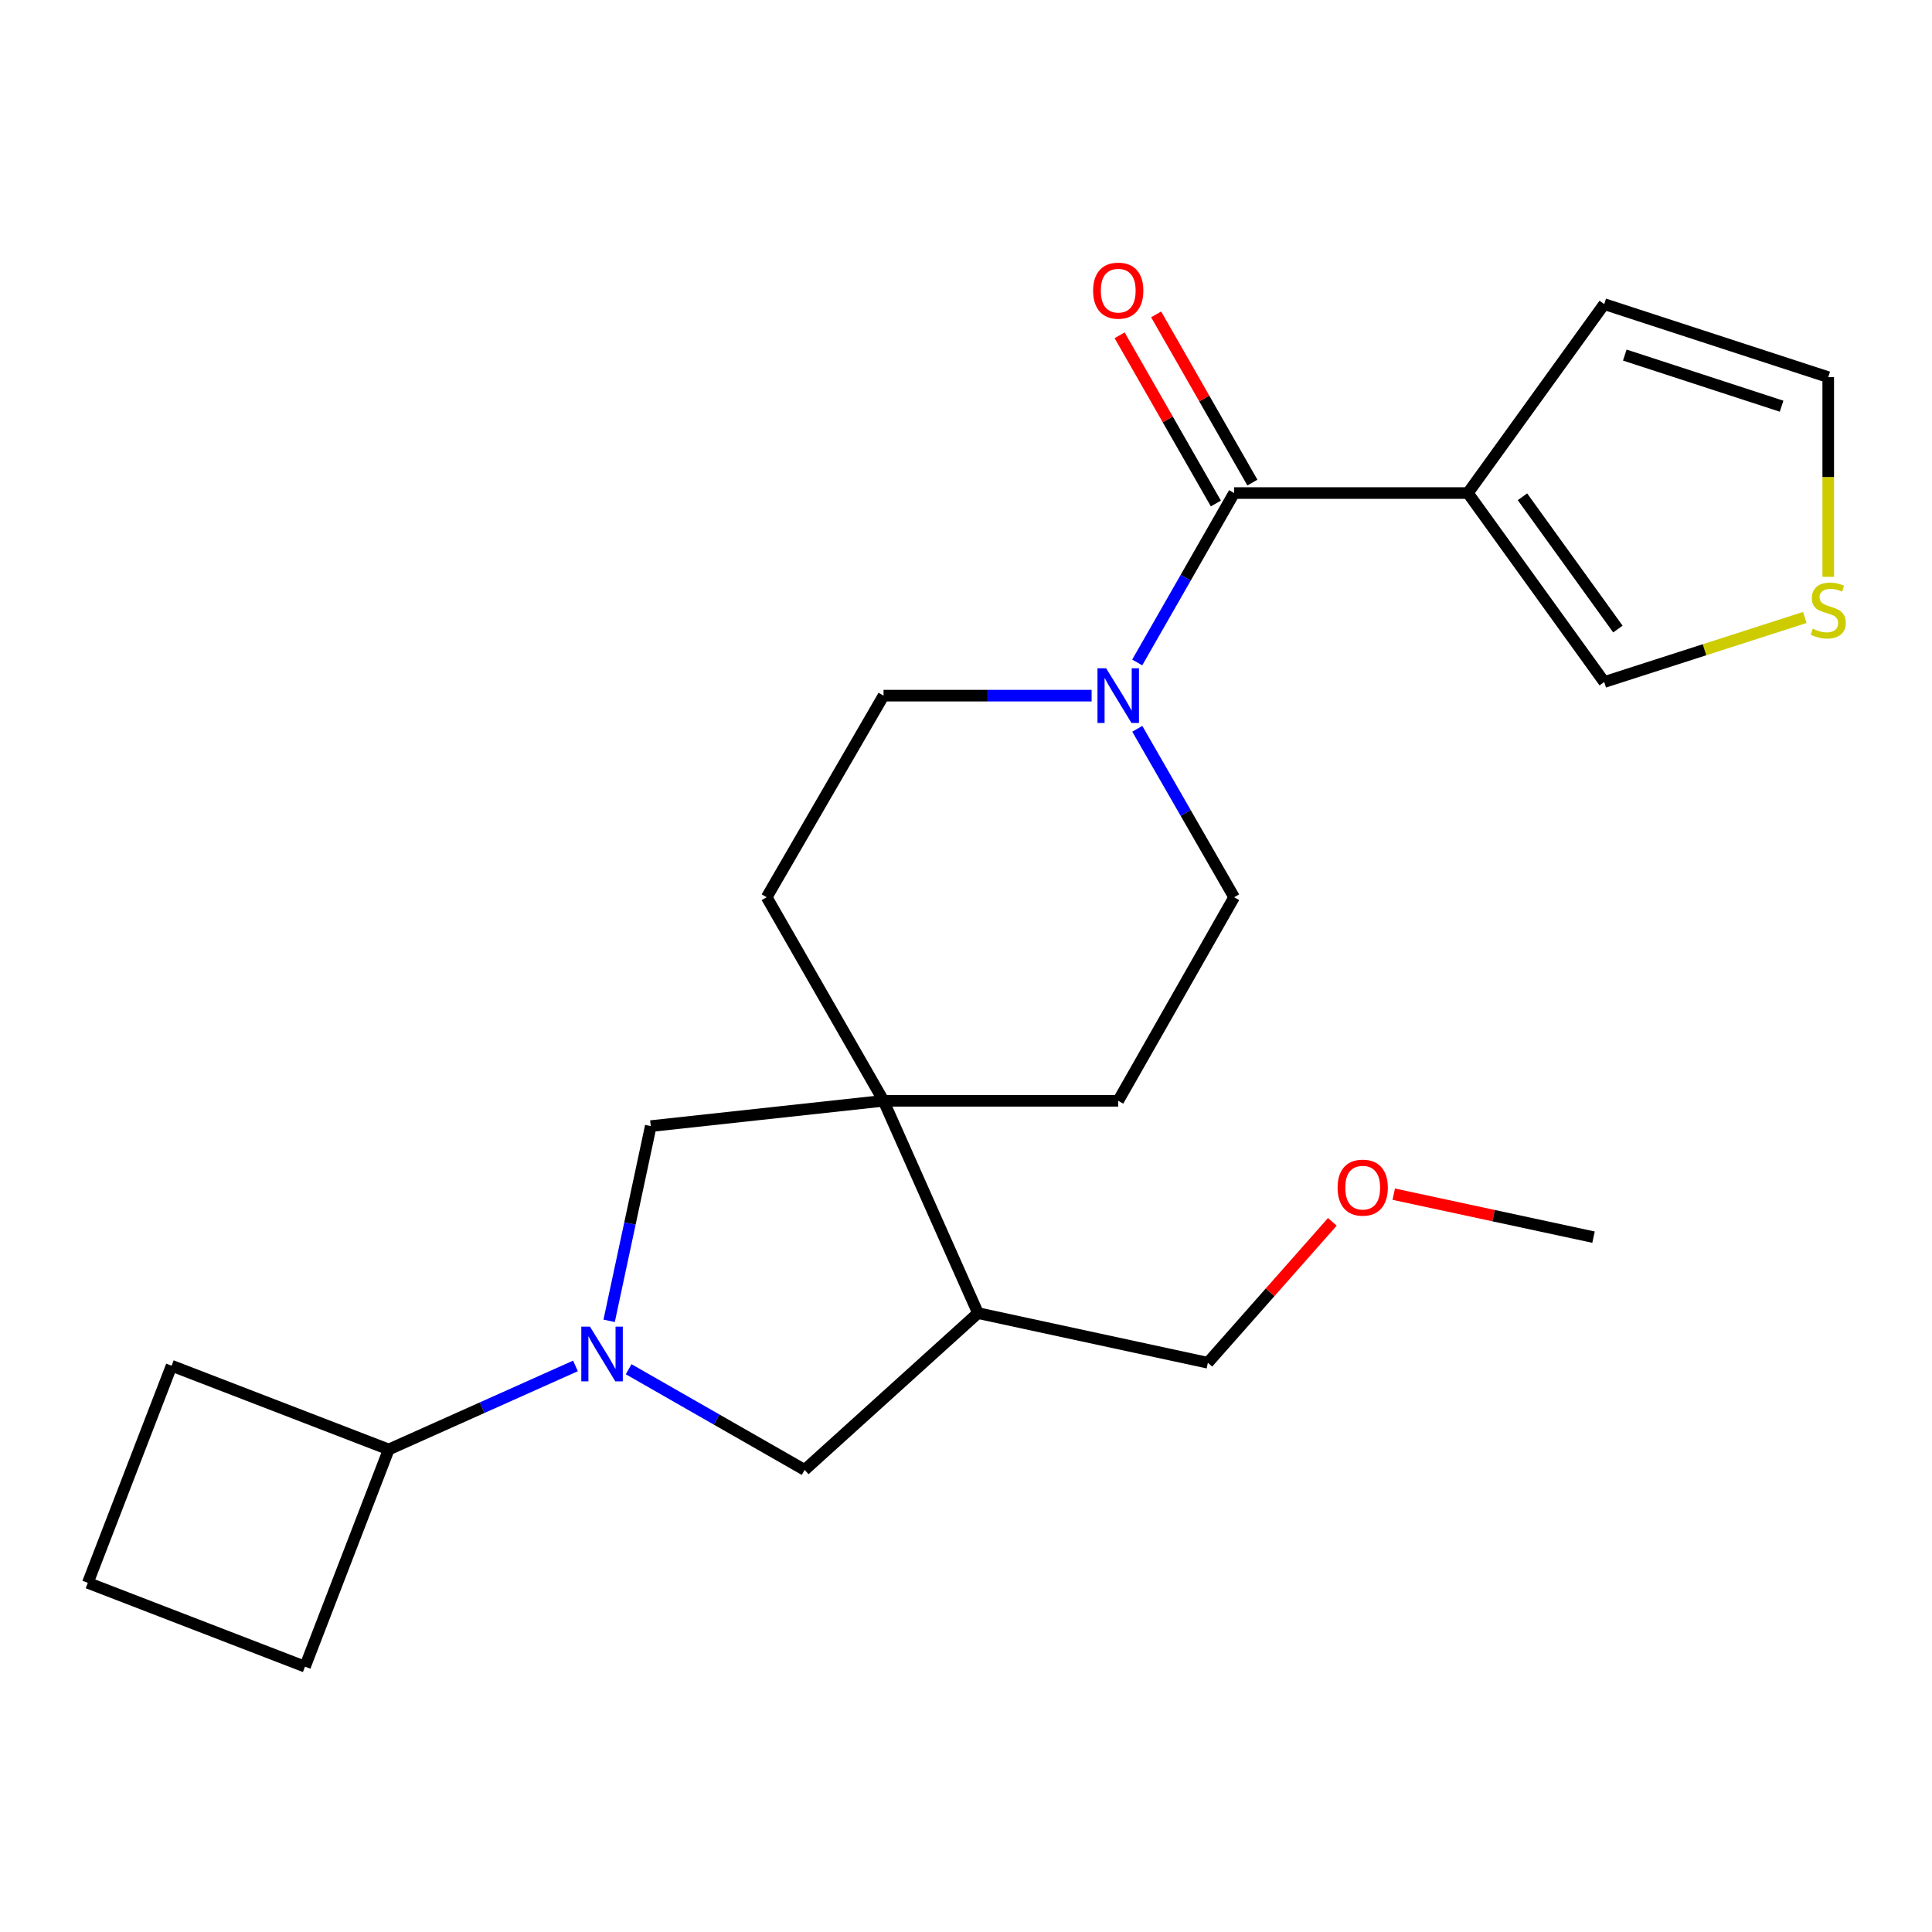 <?xml version='1.0' encoding='iso-8859-1'?>
<svg version='1.1' baseProfile='full'
              xmlns='http://www.w3.org/2000/svg'
                      xmlns:rdkit='http://www.rdkit.org/xml'
                      xmlns:xlink='http://www.w3.org/1999/xlink'
                  xml:space='preserve'
width='1000px' height='1000px' viewBox='0 0 1000 1000'>
<!-- END OF HEADER -->
<rect style='opacity:1.0;fill:#FFFFFF;stroke:none' width='1000' height='1000' x='0' y='0'> </rect>
<path class='bond-4' d='M 315.292,683.662 L 326.063,633.266' style='fill:none;fill-rule:evenodd;stroke:#0000FF;stroke-width:6px;stroke-linecap:butt;stroke-linejoin:miter;stroke-opacity:1' />
<path class='bond-4' d='M 326.063,633.266 L 336.834,582.871' style='fill:none;fill-rule:evenodd;stroke:#000000;stroke-width:6px;stroke-linecap:butt;stroke-linejoin:miter;stroke-opacity:1' />
<path class='bond-6' d='M 325.382,708.708 L 370.934,734.764' style='fill:none;fill-rule:evenodd;stroke:#0000FF;stroke-width:6px;stroke-linecap:butt;stroke-linejoin:miter;stroke-opacity:1' />
<path class='bond-6' d='M 370.934,734.764 L 416.486,760.819' style='fill:none;fill-rule:evenodd;stroke:#000000;stroke-width:6px;stroke-linecap:butt;stroke-linejoin:miter;stroke-opacity:1' />
<path class='bond-15' d='M 297.857,706.997 L 249.537,728.622' style='fill:none;fill-rule:evenodd;stroke:#0000FF;stroke-width:6px;stroke-linecap:butt;stroke-linejoin:miter;stroke-opacity:1' />
<path class='bond-15' d='M 249.537,728.622 L 201.216,750.246' style='fill:none;fill-rule:evenodd;stroke:#000000;stroke-width:6px;stroke-linecap:butt;stroke-linejoin:miter;stroke-opacity:1' />
<path class='bond-0' d='M 638.786,255.198 L 613.704,299.04' style='fill:none;fill-rule:evenodd;stroke:#000000;stroke-width:6px;stroke-linecap:butt;stroke-linejoin:miter;stroke-opacity:1' />
<path class='bond-0' d='M 613.704,299.04 L 588.621,342.883' style='fill:none;fill-rule:evenodd;stroke:#0000FF;stroke-width:6px;stroke-linecap:butt;stroke-linejoin:miter;stroke-opacity:1' />
<path class='bond-1' d='M 638.786,255.198 L 759.778,255.198' style='fill:none;fill-rule:evenodd;stroke:#000000;stroke-width:6px;stroke-linecap:butt;stroke-linejoin:miter;stroke-opacity:1' />
<path class='bond-12' d='M 648.236,249.79 L 623.327,206.26' style='fill:none;fill-rule:evenodd;stroke:#000000;stroke-width:6px;stroke-linecap:butt;stroke-linejoin:miter;stroke-opacity:1' />
<path class='bond-12' d='M 623.327,206.26 L 598.417,162.729' style='fill:none;fill-rule:evenodd;stroke:#FF0000;stroke-width:6px;stroke-linecap:butt;stroke-linejoin:miter;stroke-opacity:1' />
<path class='bond-12' d='M 629.336,260.606 L 604.426,217.075' style='fill:none;fill-rule:evenodd;stroke:#000000;stroke-width:6px;stroke-linecap:butt;stroke-linejoin:miter;stroke-opacity:1' />
<path class='bond-12' d='M 604.426,217.075 L 579.516,173.545' style='fill:none;fill-rule:evenodd;stroke:#FF0000;stroke-width:6px;stroke-linecap:butt;stroke-linejoin:miter;stroke-opacity:1' />
<path class='bond-8' d='M 759.778,255.198 L 830.345,353.01' style='fill:none;fill-rule:evenodd;stroke:#000000;stroke-width:6px;stroke-linecap:butt;stroke-linejoin:miter;stroke-opacity:1' />
<path class='bond-8' d='M 788.023,257.129 L 837.42,325.597' style='fill:none;fill-rule:evenodd;stroke:#000000;stroke-width:6px;stroke-linecap:butt;stroke-linejoin:miter;stroke-opacity:1' />
<path class='bond-9' d='M 759.778,255.198 L 830.345,157.41' style='fill:none;fill-rule:evenodd;stroke:#000000;stroke-width:6px;stroke-linecap:butt;stroke-linejoin:miter;stroke-opacity:1' />
<path class='bond-2' d='M 588.664,377.232 L 613.725,420.82' style='fill:none;fill-rule:evenodd;stroke:#0000FF;stroke-width:6px;stroke-linecap:butt;stroke-linejoin:miter;stroke-opacity:1' />
<path class='bond-2' d='M 613.725,420.82 L 638.786,464.408' style='fill:none;fill-rule:evenodd;stroke:#000000;stroke-width:6px;stroke-linecap:butt;stroke-linejoin:miter;stroke-opacity:1' />
<path class='bond-25' d='M 565.015,360.063 L 511.166,360.063' style='fill:none;fill-rule:evenodd;stroke:#0000FF;stroke-width:6px;stroke-linecap:butt;stroke-linejoin:miter;stroke-opacity:1' />
<path class='bond-25' d='M 511.166,360.063 L 457.317,360.063' style='fill:none;fill-rule:evenodd;stroke:#000000;stroke-width:6px;stroke-linecap:butt;stroke-linejoin:miter;stroke-opacity:1' />
<path class='bond-3' d='M 457.317,569.769 L 336.834,582.871' style='fill:none;fill-rule:evenodd;stroke:#000000;stroke-width:6px;stroke-linecap:butt;stroke-linejoin:miter;stroke-opacity:1' />
<path class='bond-13' d='M 457.317,569.769 L 396.827,464.408' style='fill:none;fill-rule:evenodd;stroke:#000000;stroke-width:6px;stroke-linecap:butt;stroke-linejoin:miter;stroke-opacity:1' />
<path class='bond-14' d='M 457.317,569.769 L 578.792,569.769' style='fill:none;fill-rule:evenodd;stroke:#000000;stroke-width:6px;stroke-linecap:butt;stroke-linejoin:miter;stroke-opacity:1' />
<path class='bond-24' d='M 457.317,569.769 L 506.205,679.666' style='fill:none;fill-rule:evenodd;stroke:#000000;stroke-width:6px;stroke-linecap:butt;stroke-linejoin:miter;stroke-opacity:1' />
<path class='bond-5' d='M 506.205,679.666 L 416.486,760.819' style='fill:none;fill-rule:evenodd;stroke:#000000;stroke-width:6px;stroke-linecap:butt;stroke-linejoin:miter;stroke-opacity:1' />
<path class='bond-17' d='M 506.205,679.666 L 625.188,705.362' style='fill:none;fill-rule:evenodd;stroke:#000000;stroke-width:6px;stroke-linecap:butt;stroke-linejoin:miter;stroke-opacity:1' />
<path class='bond-7' d='M 934.167,319.601 L 882.256,336.306' style='fill:none;fill-rule:evenodd;stroke:#CCCC00;stroke-width:6px;stroke-linecap:butt;stroke-linejoin:miter;stroke-opacity:1' />
<path class='bond-7' d='M 882.256,336.306 L 830.345,353.01' style='fill:none;fill-rule:evenodd;stroke:#000000;stroke-width:6px;stroke-linecap:butt;stroke-linejoin:miter;stroke-opacity:1' />
<path class='bond-26' d='M 946.292,298.568 L 946.292,246.892' style='fill:none;fill-rule:evenodd;stroke:#CCCC00;stroke-width:6px;stroke-linecap:butt;stroke-linejoin:miter;stroke-opacity:1' />
<path class='bond-26' d='M 946.292,246.892 L 946.292,195.216' style='fill:none;fill-rule:evenodd;stroke:#000000;stroke-width:6px;stroke-linecap:butt;stroke-linejoin:miter;stroke-opacity:1' />
<path class='bond-16' d='M 830.345,157.41 L 946.292,195.216' style='fill:none;fill-rule:evenodd;stroke:#000000;stroke-width:6px;stroke-linecap:butt;stroke-linejoin:miter;stroke-opacity:1' />
<path class='bond-16' d='M 840.986,183.785 L 922.149,210.249' style='fill:none;fill-rule:evenodd;stroke:#000000;stroke-width:6px;stroke-linecap:butt;stroke-linejoin:miter;stroke-opacity:1' />
<path class='bond-10' d='M 457.317,360.063 L 396.827,464.408' style='fill:none;fill-rule:evenodd;stroke:#000000;stroke-width:6px;stroke-linecap:butt;stroke-linejoin:miter;stroke-opacity:1' />
<path class='bond-11' d='M 638.786,464.408 L 578.792,569.769' style='fill:none;fill-rule:evenodd;stroke:#000000;stroke-width:6px;stroke-linecap:butt;stroke-linejoin:miter;stroke-opacity:1' />
<path class='bond-20' d='M 201.216,750.246 L 88.814,706.899' style='fill:none;fill-rule:evenodd;stroke:#000000;stroke-width:6px;stroke-linecap:butt;stroke-linejoin:miter;stroke-opacity:1' />
<path class='bond-21' d='M 201.216,750.246 L 157.869,862.66' style='fill:none;fill-rule:evenodd;stroke:#000000;stroke-width:6px;stroke-linecap:butt;stroke-linejoin:miter;stroke-opacity:1' />
<path class='bond-18' d='M 625.188,705.362 L 657.406,668.894' style='fill:none;fill-rule:evenodd;stroke:#000000;stroke-width:6px;stroke-linecap:butt;stroke-linejoin:miter;stroke-opacity:1' />
<path class='bond-18' d='M 657.406,668.894 L 689.623,632.426' style='fill:none;fill-rule:evenodd;stroke:#FF0000;stroke-width:6px;stroke-linecap:butt;stroke-linejoin:miter;stroke-opacity:1' />
<path class='bond-22' d='M 721.392,618.095 L 773.098,629.221' style='fill:none;fill-rule:evenodd;stroke:#FF0000;stroke-width:6px;stroke-linecap:butt;stroke-linejoin:miter;stroke-opacity:1' />
<path class='bond-22' d='M 773.098,629.221 L 824.804,640.348' style='fill:none;fill-rule:evenodd;stroke:#000000;stroke-width:6px;stroke-linecap:butt;stroke-linejoin:miter;stroke-opacity:1' />
<path class='bond-19' d='M 45.455,819.277 L 157.869,862.66' style='fill:none;fill-rule:evenodd;stroke:#000000;stroke-width:6px;stroke-linecap:butt;stroke-linejoin:miter;stroke-opacity:1' />
<path class='bond-23' d='M 45.455,819.277 L 88.814,706.899' style='fill:none;fill-rule:evenodd;stroke:#000000;stroke-width:6px;stroke-linecap:butt;stroke-linejoin:miter;stroke-opacity:1' />
<path  class='atom-0' d='M 305.361 686.678
L 314.641 701.678
Q 315.561 703.158, 317.041 705.838
Q 318.521 708.518, 318.601 708.678
L 318.601 686.678
L 322.361 686.678
L 322.361 714.998
L 318.481 714.998
L 308.521 698.598
Q 307.361 696.678, 306.121 694.478
Q 304.921 692.278, 304.561 691.598
L 304.561 714.998
L 300.881 714.998
L 300.881 686.678
L 305.361 686.678
' fill='#0000FF'/>
<path  class='atom-3' d='M 572.532 345.903
L 581.812 360.903
Q 582.732 362.383, 584.212 365.063
Q 585.692 367.743, 585.772 367.903
L 585.772 345.903
L 589.532 345.903
L 589.532 374.223
L 585.652 374.223
L 575.692 357.823
Q 574.532 355.903, 573.292 353.703
Q 572.092 351.503, 571.732 350.823
L 571.732 374.223
L 568.052 374.223
L 568.052 345.903
L 572.532 345.903
' fill='#0000FF'/>
<path  class='atom-8' d='M 938.292 325.42
Q 938.612 325.54, 939.932 326.1
Q 941.252 326.66, 942.692 327.02
Q 944.172 327.34, 945.612 327.34
Q 948.292 327.34, 949.852 326.06
Q 951.412 324.74, 951.412 322.46
Q 951.412 320.9, 950.612 319.94
Q 949.852 318.98, 948.652 318.46
Q 947.452 317.94, 945.452 317.34
Q 942.932 316.58, 941.412 315.86
Q 939.932 315.14, 938.852 313.62
Q 937.812 312.1, 937.812 309.54
Q 937.812 305.98, 940.212 303.78
Q 942.652 301.58, 947.452 301.58
Q 950.732 301.58, 954.452 303.14
L 953.532 306.22
Q 950.132 304.82, 947.572 304.82
Q 944.812 304.82, 943.292 305.98
Q 941.772 307.1, 941.812 309.06
Q 941.812 310.58, 942.572 311.5
Q 943.372 312.42, 944.492 312.94
Q 945.652 313.46, 947.572 314.06
Q 950.132 314.86, 951.652 315.66
Q 953.172 316.46, 954.252 318.1
Q 955.372 319.7, 955.372 322.46
Q 955.372 326.38, 952.732 328.5
Q 950.132 330.58, 945.772 330.58
Q 943.252 330.58, 941.332 330.02
Q 939.452 329.5, 937.212 328.58
L 938.292 325.42
' fill='#CCCC00'/>
<path  class='atom-13' d='M 565.792 150.437
Q 565.792 143.637, 569.152 139.837
Q 572.512 136.037, 578.792 136.037
Q 585.072 136.037, 588.432 139.837
Q 591.792 143.637, 591.792 150.437
Q 591.792 157.317, 588.392 161.237
Q 584.992 165.117, 578.792 165.117
Q 572.552 165.117, 569.152 161.237
Q 565.792 157.357, 565.792 150.437
M 578.792 161.917
Q 583.112 161.917, 585.432 159.037
Q 587.792 156.117, 587.792 150.437
Q 587.792 144.877, 585.432 142.077
Q 583.112 139.237, 578.792 139.237
Q 574.472 139.237, 572.112 142.037
Q 569.792 144.837, 569.792 150.437
Q 569.792 156.157, 572.112 159.037
Q 574.472 161.917, 578.792 161.917
' fill='#FF0000'/>
<path  class='atom-19' d='M 692.337 614.72
Q 692.337 607.92, 695.697 604.12
Q 699.057 600.32, 705.337 600.32
Q 711.617 600.32, 714.977 604.12
Q 718.337 607.92, 718.337 614.72
Q 718.337 621.6, 714.937 625.52
Q 711.537 629.4, 705.337 629.4
Q 699.097 629.4, 695.697 625.52
Q 692.337 621.64, 692.337 614.72
M 705.337 626.2
Q 709.657 626.2, 711.977 623.32
Q 714.337 620.4, 714.337 614.72
Q 714.337 609.16, 711.977 606.36
Q 709.657 603.52, 705.337 603.52
Q 701.017 603.52, 698.657 606.32
Q 696.337 609.12, 696.337 614.72
Q 696.337 620.44, 698.657 623.32
Q 701.017 626.2, 705.337 626.2
' fill='#FF0000'/>
</svg>
